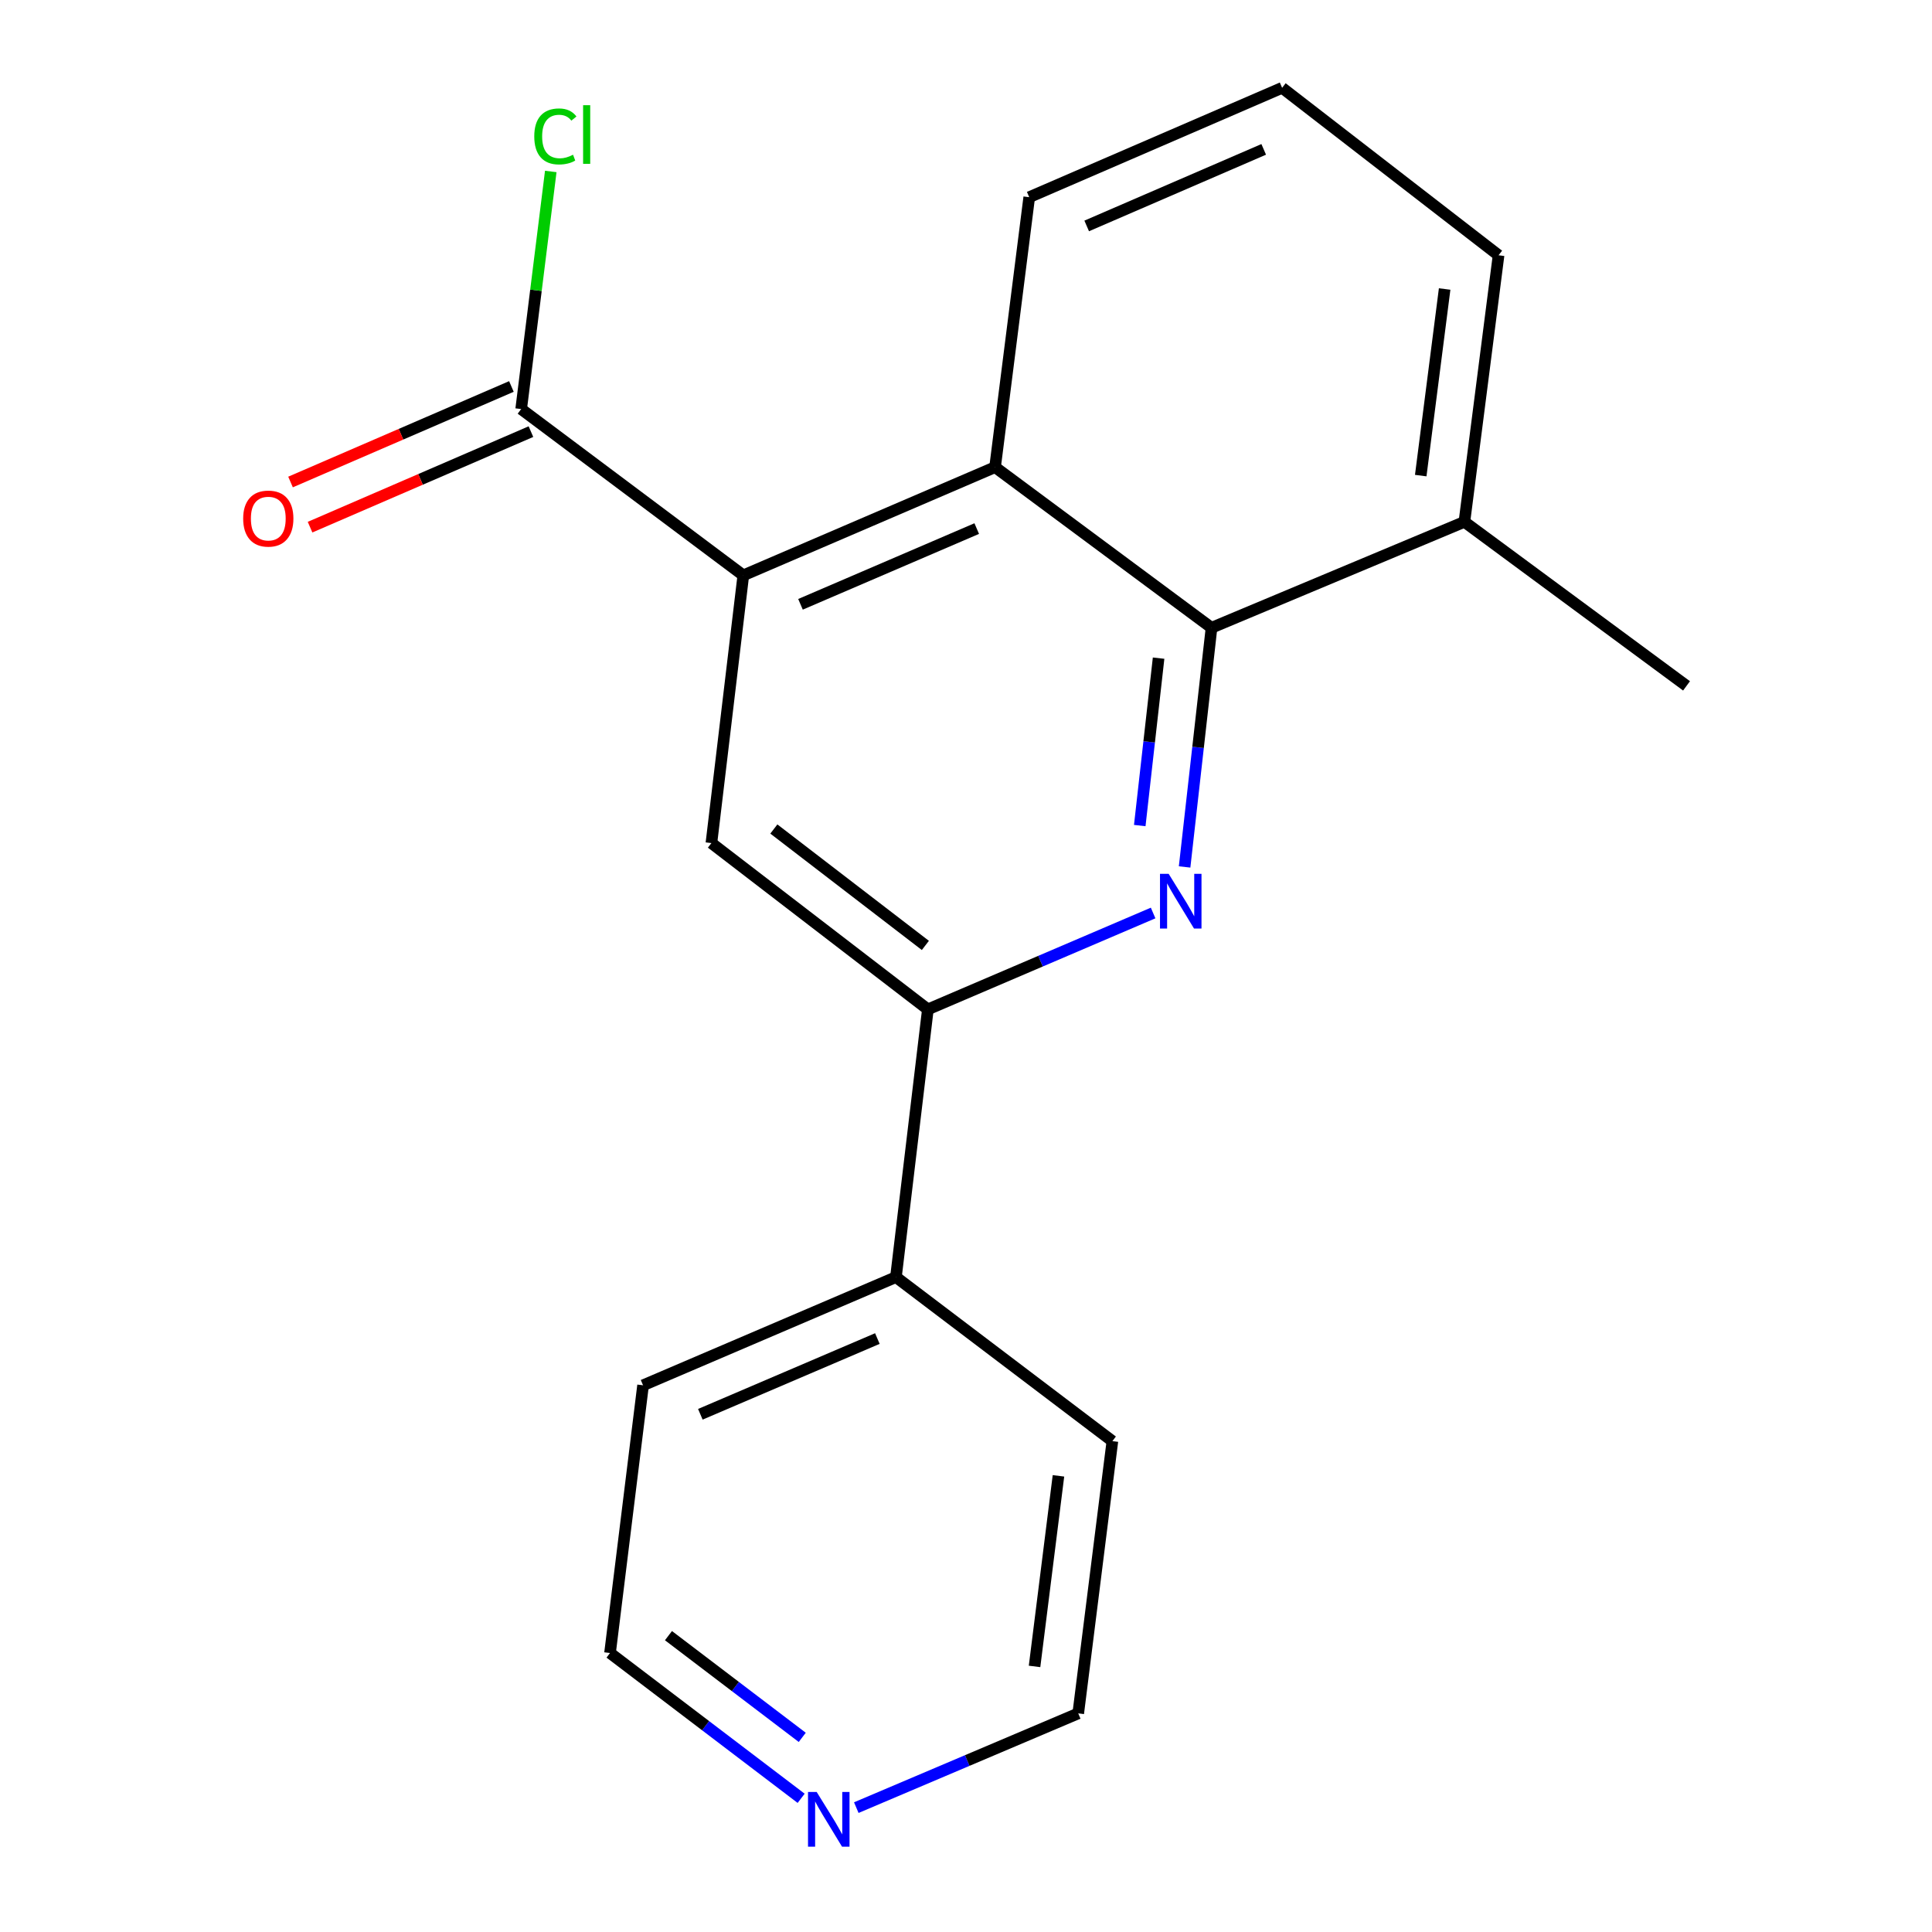 <?xml version='1.0' encoding='iso-8859-1'?>
<svg version='1.1' baseProfile='full'
              xmlns='http://www.w3.org/2000/svg'
                      xmlns:rdkit='http://www.rdkit.org/xml'
                      xmlns:xlink='http://www.w3.org/1999/xlink'
                  xml:space='preserve'
width='1000px' height='1000px' viewBox='0 0 1000 1000'>
<!-- END OF HEADER -->
<rect style='opacity:1.0;fill:#FFFFFF;stroke:none' width='1000' height='1000' x='0' y='0'> </rect>
<path class='bond-1' d='M 613.147,448.727 L 620.114,386.83' style='fill:none;fill-rule:evenodd;stroke:#0000FF;stroke-width:6px;stroke-linecap:butt;stroke-linejoin:miter;stroke-opacity:1' />
<path class='bond-1' d='M 620.114,386.83 L 627.081,324.933' style='fill:none;fill-rule:evenodd;stroke:#000000;stroke-width:6px;stroke-linecap:butt;stroke-linejoin:miter;stroke-opacity:1' />
<path class='bond-1' d='M 589.935,427.31 L 594.811,383.982' style='fill:none;fill-rule:evenodd;stroke:#0000FF;stroke-width:6px;stroke-linecap:butt;stroke-linejoin:miter;stroke-opacity:1' />
<path class='bond-1' d='M 594.811,383.982 L 599.688,340.654' style='fill:none;fill-rule:evenodd;stroke:#000000;stroke-width:6px;stroke-linecap:butt;stroke-linejoin:miter;stroke-opacity:1' />
<path class='bond-2' d='M 596.853,472.566 L 538.557,497.508' style='fill:none;fill-rule:evenodd;stroke:#0000FF;stroke-width:6px;stroke-linecap:butt;stroke-linejoin:miter;stroke-opacity:1' />
<path class='bond-2' d='M 538.557,497.508 L 480.262,522.451' style='fill:none;fill-rule:evenodd;stroke:#000000;stroke-width:6px;stroke-linecap:butt;stroke-linejoin:miter;stroke-opacity:1' />
<path class='bond-0' d='M 384.735,297.801 L 368.227,436.373' style='fill:none;fill-rule:evenodd;stroke:#000000;stroke-width:6px;stroke-linecap:butt;stroke-linejoin:miter;stroke-opacity:1' />
<path class='bond-5' d='M 384.735,297.801 L 269.758,211.724' style='fill:none;fill-rule:evenodd;stroke:#000000;stroke-width:6px;stroke-linecap:butt;stroke-linejoin:miter;stroke-opacity:1' />
<path class='bond-19' d='M 384.735,297.801 L 515.046,241.798' style='fill:none;fill-rule:evenodd;stroke:#000000;stroke-width:6px;stroke-linecap:butt;stroke-linejoin:miter;stroke-opacity:1' />
<path class='bond-19' d='M 414.335,312.794 L 505.553,273.592' style='fill:none;fill-rule:evenodd;stroke:#000000;stroke-width:6px;stroke-linecap:butt;stroke-linejoin:miter;stroke-opacity:1' />
<path class='bond-3' d='M 627.081,324.933 L 515.046,241.798' style='fill:none;fill-rule:evenodd;stroke:#000000;stroke-width:6px;stroke-linecap:butt;stroke-linejoin:miter;stroke-opacity:1' />
<path class='bond-6' d='M 627.081,324.933 L 757.972,270.104' style='fill:none;fill-rule:evenodd;stroke:#000000;stroke-width:6px;stroke-linecap:butt;stroke-linejoin:miter;stroke-opacity:1' />
<path class='bond-4' d='M 480.262,522.451 L 368.227,436.373' style='fill:none;fill-rule:evenodd;stroke:#000000;stroke-width:6px;stroke-linecap:butt;stroke-linejoin:miter;stroke-opacity:1' />
<path class='bond-4' d='M 478.969,489.348 L 400.545,429.094' style='fill:none;fill-rule:evenodd;stroke:#000000;stroke-width:6px;stroke-linecap:butt;stroke-linejoin:miter;stroke-opacity:1' />
<path class='bond-8' d='M 480.262,522.451 L 463.739,661.023' style='fill:none;fill-rule:evenodd;stroke:#000000;stroke-width:6px;stroke-linecap:butt;stroke-linejoin:miter;stroke-opacity:1' />
<path class='bond-11' d='M 515.046,241.798 L 532.728,102.066' style='fill:none;fill-rule:evenodd;stroke:#000000;stroke-width:6px;stroke-linecap:butt;stroke-linejoin:miter;stroke-opacity:1' />
<path class='bond-7' d='M 264.704,200.039 L 207.541,224.762' style='fill:none;fill-rule:evenodd;stroke:#000000;stroke-width:6px;stroke-linecap:butt;stroke-linejoin:miter;stroke-opacity:1' />
<path class='bond-7' d='M 207.541,224.762 L 150.378,249.486' style='fill:none;fill-rule:evenodd;stroke:#FF0000;stroke-width:6px;stroke-linecap:butt;stroke-linejoin:miter;stroke-opacity:1' />
<path class='bond-7' d='M 274.812,223.409 L 217.649,248.133' style='fill:none;fill-rule:evenodd;stroke:#000000;stroke-width:6px;stroke-linecap:butt;stroke-linejoin:miter;stroke-opacity:1' />
<path class='bond-7' d='M 217.649,248.133 L 160.486,272.856' style='fill:none;fill-rule:evenodd;stroke:#FF0000;stroke-width:6px;stroke-linecap:butt;stroke-linejoin:miter;stroke-opacity:1' />
<path class='bond-10' d='M 269.758,211.724 L 277.416,150.237' style='fill:none;fill-rule:evenodd;stroke:#000000;stroke-width:6px;stroke-linecap:butt;stroke-linejoin:miter;stroke-opacity:1' />
<path class='bond-10' d='M 277.416,150.237 L 285.073,88.749' style='fill:none;fill-rule:evenodd;stroke:#00CC00;stroke-width:6px;stroke-linecap:butt;stroke-linejoin:miter;stroke-opacity:1' />
<path class='bond-15' d='M 757.972,270.104 L 775.654,132.126' style='fill:none;fill-rule:evenodd;stroke:#000000;stroke-width:6px;stroke-linecap:butt;stroke-linejoin:miter;stroke-opacity:1' />
<path class='bond-15' d='M 735.368,246.171 L 747.746,149.586' style='fill:none;fill-rule:evenodd;stroke:#000000;stroke-width:6px;stroke-linecap:butt;stroke-linejoin:miter;stroke-opacity:1' />
<path class='bond-18' d='M 757.972,270.104 L 872.949,355.007' style='fill:none;fill-rule:evenodd;stroke:#000000;stroke-width:6px;stroke-linecap:butt;stroke-linejoin:miter;stroke-opacity:1' />
<path class='bond-16' d='M 463.739,661.023 L 575.774,745.926' style='fill:none;fill-rule:evenodd;stroke:#000000;stroke-width:6px;stroke-linecap:butt;stroke-linejoin:miter;stroke-opacity:1' />
<path class='bond-17' d='M 463.739,661.023 L 332.848,717.026' style='fill:none;fill-rule:evenodd;stroke:#000000;stroke-width:6px;stroke-linecap:butt;stroke-linejoin:miter;stroke-opacity:1' />
<path class='bond-17' d='M 454.122,692.833 L 362.498,732.035' style='fill:none;fill-rule:evenodd;stroke:#000000;stroke-width:6px;stroke-linecap:butt;stroke-linejoin:miter;stroke-opacity:1' />
<path class='bond-9' d='M 414.673,930.807 L 365.21,893.203' style='fill:none;fill-rule:evenodd;stroke:#0000FF;stroke-width:6px;stroke-linecap:butt;stroke-linejoin:miter;stroke-opacity:1' />
<path class='bond-9' d='M 365.21,893.203 L 315.746,855.598' style='fill:none;fill-rule:evenodd;stroke:#000000;stroke-width:6px;stroke-linecap:butt;stroke-linejoin:miter;stroke-opacity:1' />
<path class='bond-9' d='M 415.244,899.256 L 380.62,872.933' style='fill:none;fill-rule:evenodd;stroke:#0000FF;stroke-width:6px;stroke-linecap:butt;stroke-linejoin:miter;stroke-opacity:1' />
<path class='bond-9' d='M 380.62,872.933 L 345.995,846.61' style='fill:none;fill-rule:evenodd;stroke:#000000;stroke-width:6px;stroke-linecap:butt;stroke-linejoin:miter;stroke-opacity:1' />
<path class='bond-20' d='M 443.216,935.626 L 500.654,911.236' style='fill:none;fill-rule:evenodd;stroke:#0000FF;stroke-width:6px;stroke-linecap:butt;stroke-linejoin:miter;stroke-opacity:1' />
<path class='bond-20' d='M 500.654,911.236 L 558.092,886.846' style='fill:none;fill-rule:evenodd;stroke:#000000;stroke-width:6px;stroke-linecap:butt;stroke-linejoin:miter;stroke-opacity:1' />
<path class='bond-21' d='M 532.728,102.066 L 663.619,45.455' style='fill:none;fill-rule:evenodd;stroke:#000000;stroke-width:6px;stroke-linecap:butt;stroke-linejoin:miter;stroke-opacity:1' />
<path class='bond-21' d='M 562.47,116.945 L 654.094,77.317' style='fill:none;fill-rule:evenodd;stroke:#000000;stroke-width:6px;stroke-linecap:butt;stroke-linejoin:miter;stroke-opacity:1' />
<path class='bond-12' d='M 663.619,45.455 L 775.654,132.126' style='fill:none;fill-rule:evenodd;stroke:#000000;stroke-width:6px;stroke-linecap:butt;stroke-linejoin:miter;stroke-opacity:1' />
<path class='bond-13' d='M 558.092,886.846 L 575.774,745.926' style='fill:none;fill-rule:evenodd;stroke:#000000;stroke-width:6px;stroke-linecap:butt;stroke-linejoin:miter;stroke-opacity:1' />
<path class='bond-13' d='M 535.48,862.538 L 547.857,763.894' style='fill:none;fill-rule:evenodd;stroke:#000000;stroke-width:6px;stroke-linecap:butt;stroke-linejoin:miter;stroke-opacity:1' />
<path class='bond-14' d='M 315.746,855.598 L 332.848,717.026' style='fill:none;fill-rule:evenodd;stroke:#000000;stroke-width:6px;stroke-linecap:butt;stroke-linejoin:miter;stroke-opacity:1' />
<path  class='atom-0' d='M 604.893 452.287
L 614.173 467.287
Q 615.093 468.767, 616.573 471.447
Q 618.053 474.127, 618.133 474.287
L 618.133 452.287
L 621.893 452.287
L 621.893 480.607
L 618.013 480.607
L 608.053 464.207
Q 606.893 462.287, 605.653 460.087
Q 604.453 457.887, 604.093 457.207
L 604.093 480.607
L 600.413 480.607
L 600.413 452.287
L 604.893 452.287
' fill='#0000FF'/>
<path  class='atom-8' d='M 125.867 268.416
Q 125.867 261.616, 129.227 257.816
Q 132.587 254.016, 138.867 254.016
Q 145.147 254.016, 148.507 257.816
Q 151.867 261.616, 151.867 268.416
Q 151.867 275.296, 148.467 279.216
Q 145.067 283.096, 138.867 283.096
Q 132.627 283.096, 129.227 279.216
Q 125.867 275.336, 125.867 268.416
M 138.867 279.896
Q 143.187 279.896, 145.507 277.016
Q 147.867 274.096, 147.867 268.416
Q 147.867 262.856, 145.507 260.056
Q 143.187 257.216, 138.867 257.216
Q 134.547 257.216, 132.187 260.016
Q 129.867 262.816, 129.867 268.416
Q 129.867 274.136, 132.187 277.016
Q 134.547 279.896, 138.867 279.896
' fill='#FF0000'/>
<path  class='atom-10' d='M 422.709 927.515
L 431.989 942.515
Q 432.909 943.995, 434.389 946.675
Q 435.869 949.355, 435.949 949.515
L 435.949 927.515
L 439.709 927.515
L 439.709 955.835
L 435.829 955.835
L 425.869 939.435
Q 424.709 937.515, 423.469 935.315
Q 422.269 933.115, 421.909 932.435
L 421.909 955.835
L 418.229 955.835
L 418.229 927.515
L 422.709 927.515
' fill='#0000FF'/>
<path  class='atom-11' d='M 276.534 70.61
Q 276.534 63.57, 279.814 59.89
Q 283.134 56.17, 289.414 56.17
Q 295.254 56.17, 298.374 60.29
L 295.734 62.45
Q 293.454 59.45, 289.414 59.45
Q 285.134 59.45, 282.854 62.33
Q 280.614 65.17, 280.614 70.61
Q 280.614 76.21, 282.934 79.09
Q 285.294 81.97, 289.854 81.97
Q 292.974 81.97, 296.614 80.09
L 297.734 83.09
Q 296.254 84.05, 294.014 84.61
Q 291.774 85.17, 289.294 85.17
Q 283.134 85.17, 279.814 81.41
Q 276.534 77.65, 276.534 70.61
' fill='#00CC00'/>
<path  class='atom-11' d='M 301.814 54.45
L 305.494 54.45
L 305.494 84.81
L 301.814 84.81
L 301.814 54.45
' fill='#00CC00'/>
</svg>
